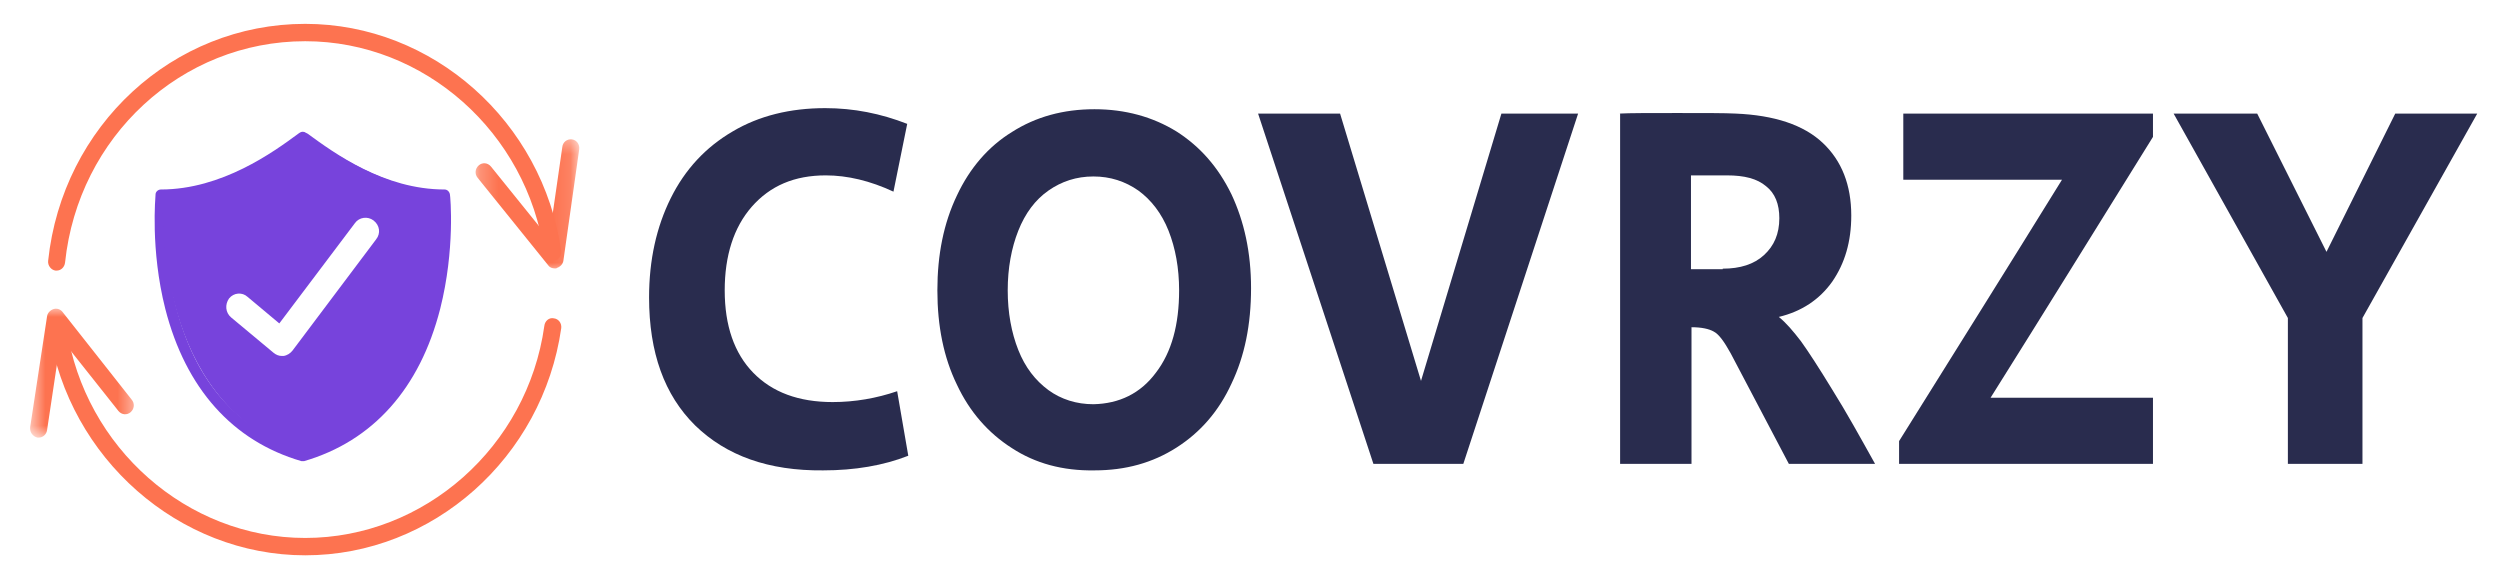 <svg width="138" height="32" viewBox="0 0 138 32" fill="none" xmlns="http://www.w3.org/2000/svg">
<mask id="mask0_265_3522" style="mask-type:alpha" maskUnits="userSpaceOnUse" x="26" y="7" width="6" height="8">
<path d="M31.887 7.424H26.222V14.997H31.887V7.424Z" fill="white"/>
</mask>
<g mask="url(#mask0_265_3522)">
<path d="M30.631 14.818C30.689 14.818 30.718 14.818 30.748 14.788C30.923 14.728 31.069 14.578 31.098 14.398L31.974 8.232C32.003 7.962 31.828 7.723 31.565 7.693C31.302 7.663 31.069 7.843 31.04 8.112L30.31 13.171L27.098 9.19C26.922 8.98 26.63 8.95 26.426 9.13C26.222 9.31 26.192 9.609 26.368 9.818L30.28 14.668C30.339 14.758 30.485 14.818 30.631 14.818Z" fill="#FD7350"/>
</g>
<mask id="mask1_265_3522" style="mask-type:alpha" maskUnits="userSpaceOnUse" x="1" y="17" width="7" height="8">
<path d="M7.534 17.003H1.635V24.187H7.534V17.003Z" fill="white"/>
</mask>
<g mask="url(#mask1_265_3522)">
<path d="M2.132 24.157C2.365 24.157 2.57 23.978 2.599 23.738L3.358 18.679L6.541 22.69C6.716 22.9 7.008 22.93 7.213 22.75C7.417 22.571 7.446 22.271 7.271 22.062L3.446 17.212C3.329 17.063 3.124 17.003 2.949 17.063C2.774 17.123 2.628 17.272 2.599 17.452L1.664 23.588C1.635 23.858 1.81 24.097 2.073 24.157C2.102 24.157 2.102 24.157 2.132 24.157Z" fill="#FD7350"/>
</g>
<path d="M16.849 30.653C23.886 30.653 29.959 25.265 30.981 18.11C31.011 17.841 30.835 17.602 30.573 17.572C30.31 17.512 30.076 17.721 30.047 17.991C29.113 24.666 23.419 29.695 16.849 29.695C10.337 29.695 4.672 24.726 3.679 18.11C3.65 17.841 3.387 17.661 3.124 17.691C2.862 17.721 2.686 17.991 2.716 18.26C3.796 25.295 9.87 30.653 16.849 30.653Z" fill="#FD7350"/>
<path d="M3.124 14.937C3.358 14.937 3.562 14.758 3.592 14.488C4.322 7.543 10.016 2.275 16.849 2.275C23.419 2.275 29.083 7.304 30.047 13.979C30.076 14.249 30.339 14.428 30.573 14.399C30.835 14.369 31.011 14.099 30.981 13.86C29.959 6.705 23.886 1.317 16.849 1.317C9.548 1.317 3.446 6.945 2.657 14.399C2.628 14.668 2.832 14.907 3.066 14.937C3.095 14.937 3.124 14.937 3.124 14.937Z" fill="#FD7350"/>
<path d="M23.714 16.897C22.64 21.09 20.298 23.777 16.711 24.838C13.125 23.753 10.782 21.09 9.709 16.897C9.05 14.283 9.099 11.841 9.147 11.052C12.49 10.954 15.272 8.956 16.687 7.92C18.102 8.956 20.884 10.954 24.226 11.052C24.324 11.866 24.373 14.283 23.714 16.897ZM24.836 10.732C24.812 10.584 24.69 10.46 24.544 10.46C21.201 10.46 18.468 8.463 16.98 7.378L16.882 7.328C16.785 7.254 16.638 7.254 16.541 7.328L16.467 7.378C15.101 8.389 12.246 10.46 8.879 10.46C8.733 10.46 8.586 10.584 8.586 10.732C8.586 10.855 8.293 13.765 9.123 17.045C10.245 21.435 12.832 24.345 16.638 25.455C16.662 25.455 16.687 25.455 16.711 25.455C16.736 25.455 16.76 25.455 16.785 25.455C20.591 24.345 23.177 21.435 24.299 17.045C25.129 13.765 24.861 10.855 24.836 10.732Z" fill="#7743DC"/>
<path d="M20.761 13.213L16.148 19.35C16.031 19.5 15.855 19.619 15.651 19.649C15.622 19.649 15.593 19.649 15.564 19.649C15.388 19.649 15.242 19.589 15.096 19.47L12.76 17.524C12.439 17.255 12.41 16.805 12.643 16.476C12.906 16.147 13.373 16.117 13.665 16.386L15.418 17.853L19.593 12.315C19.827 11.986 20.294 11.926 20.615 12.166C20.966 12.435 21.024 12.884 20.761 13.213ZM16.79 7.316C15.242 8.454 12.381 10.43 8.993 10.639C8.906 13.094 9.052 22.583 16.79 25.008C24.528 22.553 24.674 13.064 24.586 10.639C21.199 10.399 18.338 8.454 16.79 7.316Z" fill="#7743DC"/>
<path d="M38.369 23.481C36.675 21.805 35.829 19.47 35.829 16.416C35.829 14.351 36.237 12.525 37.026 10.938C37.814 9.352 38.953 8.124 40.442 7.256C41.902 6.388 43.625 5.969 45.552 5.969C47.129 5.969 48.618 6.268 50.078 6.837L49.319 10.579C48.034 9.98 46.779 9.681 45.581 9.681C43.859 9.681 42.515 10.25 41.493 11.417C40.501 12.555 40.004 14.111 40.004 16.027C40.004 17.973 40.53 19.5 41.581 20.577C42.632 21.655 44.092 22.194 45.961 22.194C47.187 22.194 48.385 21.984 49.523 21.595L50.137 25.157C48.764 25.696 47.187 25.965 45.435 25.965C42.428 25.995 40.092 25.157 38.369 23.481Z" fill="#292C4E"/>
<path d="M55.86 24.738C54.546 23.9 53.524 22.732 52.823 21.236C52.093 19.739 51.743 18.003 51.743 16.027C51.743 14.051 52.093 12.315 52.823 10.789C53.524 9.292 54.546 8.094 55.86 7.286C57.174 6.448 58.692 6.029 60.415 6.029C62.109 6.029 63.627 6.448 64.941 7.256C66.255 8.094 67.248 9.232 67.978 10.729C68.679 12.225 69.058 13.932 69.058 15.907C69.058 17.913 68.708 19.649 67.978 21.176C67.277 22.703 66.255 23.87 64.941 24.708C63.627 25.546 62.138 25.965 60.415 25.965C58.663 25.995 57.145 25.576 55.86 24.738ZM63.802 20.577C64.678 19.44 65.087 17.913 65.087 16.027C65.087 14.8 64.883 13.692 64.503 12.734C64.124 11.776 63.539 11.028 62.839 10.519C62.109 10.01 61.291 9.741 60.357 9.741C59.422 9.741 58.605 10.01 57.875 10.519C57.145 11.028 56.59 11.776 56.21 12.734C55.831 13.692 55.626 14.8 55.626 16.027C55.626 17.254 55.831 18.362 56.21 19.32C56.59 20.278 57.145 20.996 57.875 21.535C58.575 22.044 59.422 22.313 60.357 22.313C61.788 22.283 62.956 21.715 63.802 20.577Z" fill="#292C4E"/>
<path d="M69.446 6.269H73.972L78.439 21.026L82.878 6.269H87.112L80.775 25.606H75.812L69.446 6.269Z" fill="#292C4E"/>
<path d="M89.4 6.269C89.955 6.239 91.035 6.239 92.583 6.239C94.16 6.239 95.212 6.239 95.796 6.269C97.956 6.358 99.562 6.897 100.613 7.885C101.665 8.873 102.19 10.22 102.19 11.896C102.19 13.333 101.84 14.53 101.139 15.548C100.438 16.536 99.445 17.195 98.19 17.494C98.598 17.823 98.978 18.272 99.416 18.841C99.825 19.41 100.409 20.308 101.139 21.505C101.927 22.762 102.686 24.14 103.504 25.606H98.745L95.532 19.5C95.182 18.871 94.89 18.452 94.598 18.302C94.335 18.153 93.926 18.063 93.371 18.063V25.606H89.43V6.269H89.4ZM95.094 14.83C96.058 14.83 96.817 14.59 97.372 14.082C97.927 13.573 98.219 12.914 98.219 12.046C98.219 11.268 97.985 10.669 97.488 10.28C96.993 9.861 96.291 9.681 95.328 9.681H93.342V14.86H95.094V14.83Z" fill="#292C4E"/>
<path d="M104.829 24.349C107.836 19.53 110.844 14.74 113.822 9.921H105.062V6.269H118.844C118.844 6.688 118.844 7.107 118.844 7.556C115.866 12.345 112.888 17.165 109.88 21.954H118.844V25.606H104.829C104.829 25.187 104.829 24.768 104.829 24.349Z" fill="#292C4E"/>
<path d="M126.291 17.554L119.983 6.269H124.597L128.422 13.902L132.218 6.269H136.744L130.408 17.554V25.606H126.291V17.554Z" fill="#292C4E"/>
</svg>
